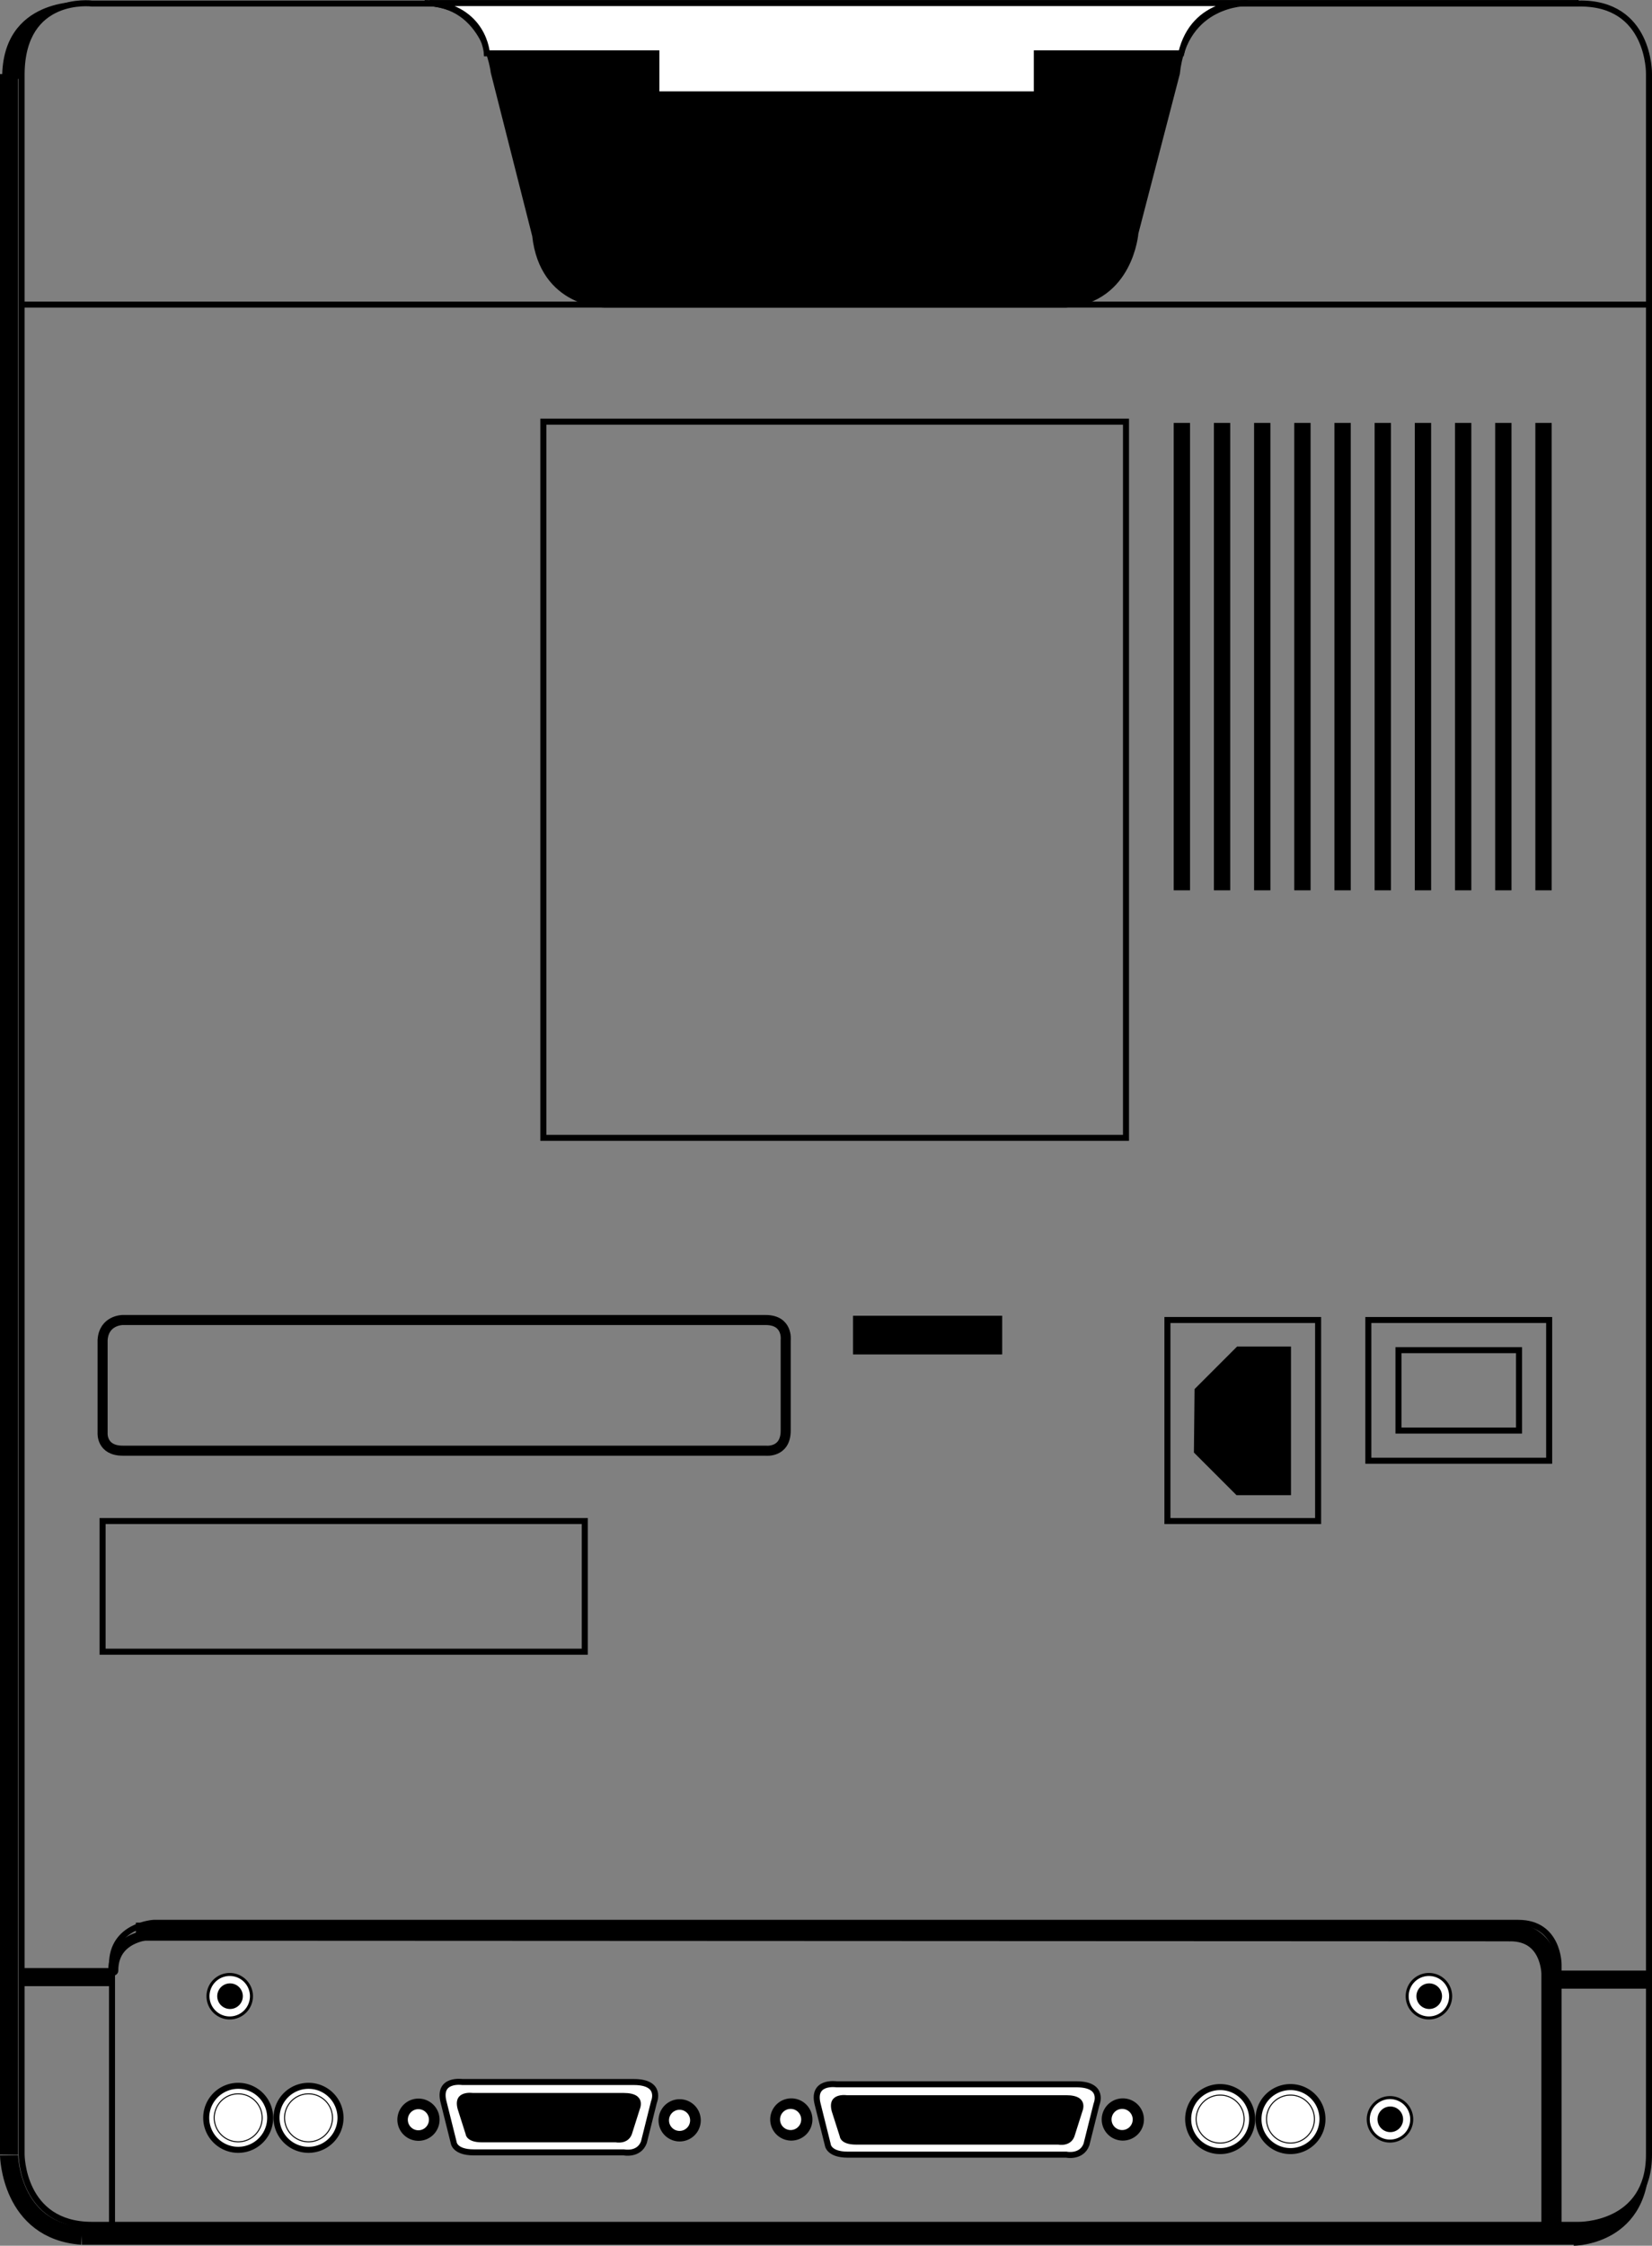 <svg xmlns="http://www.w3.org/2000/svg" width="164.45" height="223.43"><rect width="100%" height="100%" fill="#808080" stroke="none"/><path fill="none" stroke="#000" stroke-miterlimit="10" stroke-width=".6" d="M9.15.351h148c7.125-.125 7 7 7 7v207c0 7.125-7 7-7 7h-148c-7 0-7-7-7-7v-207c.063-7.875 7-7 7-7zm155 29.954h-162"/><path stroke="#000" stroke-miterlimit="10" stroke-width=".6" d="M42.275.305C48.4.305 49.15 7.18 49.15 7.18l4.125 16.25c.75 6.875 6.875 6.875 6.875 6.875h46c6.375-.5 6.875-7.125 6.875-7.125l4.125-15.875c.75-7.125 7-7 7-7h33"/><path fill="none" stroke="#000" stroke-linecap="round" stroke-miterlimit="10" stroke-width=".6" d="M11.15 221.305V195.43c0-3.875 4.125-4.125 4.125-4.125H151.15c4 0 4 4.125 4 4.125v25.875"/><path fill="#fff" d="m45.158 213.14-1-4c-.625-2.374 1.875-2 1.875-2h17.062c2.875 0 2 2 2 2l-1 4c-.5 1.313-2 1-2 1H47.158c-1.938 0-2-1-2-1"/><path fill="none" stroke="#000" stroke-miterlimit="10" stroke-width=".6" d="m45.158 213.14-1-4c-.625-2.374 1.875-2 1.875-2h17.062c2.875 0 2 2 2 2l-1 4c-.5 1.313-2 1-2 1H47.158c-1.938 0-2-1-2-1zm0 0"/><path d="m46.357 212.34-.8-2.512c-.5-1.898 1.5-1.598 1.5-1.598h15.038c2.301 0 1.598 1.598 1.598 1.598l-.797 2.512c-.402 1.05-1.601.8-1.601.8H47.959c-1.551 0-1.602-.8-1.602-.8"/><path fill="#fff" d="M41.658 212.691a1.801 1.801 0 1 0-.001-3.602 1.801 1.801 0 0 0 0 3.602"/><path fill="none" stroke="#000" stroke-miterlimit="10" stroke-width=".6" d="M41.658 212.691a1.801 1.801 0 1 0-.001-3.602 1.801 1.801 0 0 0 0 3.602zm0 0"/><path fill="#fff" d="M41.65 212.242c.746 0 1.348-.605 1.348-1.351a1.349 1.349 0 1 0-2.7 0c0 .746.606 1.351 1.352 1.351"/><path fill="none" stroke="#000" stroke-miterlimit="10" stroke-width=".6" d="M41.65 212.242c.746 0 1.348-.605 1.348-1.351a1.349 1.349 0 1 0-2.7 0c0 .746.606 1.351 1.352 1.351zm0 0"/><path fill="#fff" d="M67.658 212.754a1.801 1.801 0 1 0-.001-3.603 1.801 1.801 0 0 0 0 3.603"/><path fill="none" stroke="#000" stroke-miterlimit="10" stroke-width=".6" d="M67.658 212.754a1.801 1.801 0 1 0-.001-3.603 1.801 1.801 0 0 0 0 3.603zm0 0"/><path fill="#fff" d="M67.65 212.305a1.35 1.35 0 0 0 1.348-1.352 1.349 1.349 0 1 0-2.7 0c0 .746.606 1.352 1.352 1.352"/><path fill="none" stroke="#000" stroke-miterlimit="10" stroke-width=".6" d="M67.65 212.305a1.35 1.35 0 0 0 1.348-1.352 1.349 1.349 0 1 0-2.7 0c0 .746.606 1.352 1.352 1.352zm0 0"/><path fill="#fff" d="m82.4 213.367-1-4c-.625-2.375 1.875-2 1.875-2h23.875c2.875 0 2 2 2 2l-1 4c-.5 1.313-2 1-2 1H84.4c-1.938 0-2-1-2-1"/><path fill="none" stroke="#000" stroke-miterlimit="10" stroke-width=".6" d="m82.4 213.367-1-4c-.625-2.375 1.875-2 1.875-2h23.875c2.875 0 2 2 2 2l-1 4c-.5 1.313-2 1-2 1H84.4c-1.938 0-2-1-2-1zm0 0"/><path d="m83.6 212.566-.802-2.511c-.5-1.903 1.5-1.602 1.5-1.602h21.852c2.3 0 1.598 1.602 1.598 1.602l-.797 2.511c-.403 1.051-1.602.801-1.602.801H85.201c-1.551 0-1.602-.8-1.602-.8"/><path fill="#fff" d="M78.713 212.668a1.801 1.801 0 1 0-.001-3.6 1.801 1.801 0 0 0 0 3.6"/><path fill="none" stroke="#000" stroke-miterlimit="10" stroke-width=".6" d="M78.713 212.668a1.801 1.801 0 1 0-.001-3.6 1.801 1.801 0 0 0 0 3.6zm0 0"/><path fill="#fff" d="M78.705 212.219a1.352 1.352 0 1 0-.001-2.704 1.352 1.352 0 0 0 0 2.704"/><path fill="none" stroke="#000" stroke-miterlimit="10" stroke-width=".6" d="M78.705 212.219a1.352 1.352 0 1 0-.001-2.704 1.352 1.352 0 0 0 0 2.704zm0 0"/><path fill="#fff" d="M111.713 212.668a1.801 1.801 0 1 0-.001-3.6 1.801 1.801 0 0 0 0 3.6"/><path fill="none" stroke="#000" stroke-miterlimit="10" stroke-width=".6" d="M111.713 212.668a1.801 1.801 0 1 0-.001-3.6 1.801 1.801 0 0 0 0 3.6zm0 0"/><path fill="#fff" d="M111.705 212.219a1.352 1.352 0 1 0-.001-2.704 1.352 1.352 0 0 0 0 2.704"/><path fill="none" stroke="#000" stroke-miterlimit="10" stroke-width=".6" d="M111.705 212.219a1.352 1.352 0 1 0-.001-2.704 1.352 1.352 0 0 0 0 2.704zm0 0"/><path fill="none" stroke="#000" stroke-miterlimit="10" stroke-width="1.8" d="M.9 214.367v-207"/><path d="M2.087 7.867c.063-7.875 6-7.687 6-7.687S.214-.258.214 7.742"/><path fill="none" stroke="#000" stroke-miterlimit="10" stroke-width="1.8" d="M157.65 222.43H8.15m0 0c-7.125-.5-7.25-8-7.25-8"/><path d="M156.65 223.43s7.875 0 7.5-9.063c0 7.125-7 7-7 7"/><path fill="none" stroke="#000" stroke-miterlimit="10" stroke-width="1.8" d="m13.525 192.18 136.813.062"/><path fill="none" stroke="#000" stroke-linecap="round" stroke-miterlimit="10" stroke-width="1.8" d="M150.338 192.242c4 0 4 4.125 4 4.125m0 0v25.875"/><path fill="none" stroke="#000" stroke-linecap="round" stroke-miterlimit="10" d="M11.275 196.055c0-3.875 4.625-3.625 4.625-3.625"/><path fill="#fff" d="M103.213 9.39H65.338V5.306H48.463s-.25-4.477-5.688-5h81.375s-5.313-.352-6.563 5h-14.374V9.39"/><path fill="none" stroke="#000" stroke-miterlimit="10" stroke-width=".6" d="M103.213 9.39H65.338V5.306H48.463s-.25-4.477-5.688-5h81.375s-5.313-.352-6.563 5h-14.374zm8.875 103.813v-71.25h-58v71.25zm0 0"/><path d="M118.463 88.578v-46.5h-1.625v46.5h1.625m4 0v-46.5h-1.625v46.5h1.625m4 0v-46.5h-1.625v46.5h1.625m4 0v-46.5h-1.625v46.5h1.625m4 0v-46.5h-1.625v46.5h1.625m4 0v-46.5h-1.625v46.5h1.625m4 0v-46.5h-1.625v46.5h1.625m4 0v-46.5h-1.625v46.5h1.625m4 0v-46.5h-1.625v46.5h1.625m4 0v-46.5h-1.625v46.5h1.625m-55 45.875v-3.25h-14.25v3.25h14.25"/><path fill="none" stroke="#000" stroke-miterlimit="10" stroke-width=".6" d="M99.463 134.453v-3.25h-14.25v3.25zm31.75 16.875v-20h-15v20zm0 0"/><path d="m119.213 138.328 4.062-4.062h4.938v14.187h-5l-4.063-4.062.063-6.063"/><path fill="none" stroke="#000" stroke-miterlimit="10" stroke-width=".6" d="m119.213 138.328 4.062-4.062h4.938v14.187h-5l-4.063-4.062zm35 7v-14h-18v14zm0 0"/><path fill="none" stroke="#000" stroke-miterlimit="10" stroke-width=".6" d="M151.213 142.328v-8h-12v8zm0 0"/><path fill="none" stroke="#000" stroke-miterlimit="10" d="M12.213 131.328h64c2.25 0 2 2 2 2v9c0 2.25-2 2-2 2h-64c-2.125 0-2-1.75-2-1.75v-9.25c.125-2 2-2 2-2zm0 0"/><path fill="none" stroke="#000" stroke-miterlimit="10" stroke-width=".6" d="M58.212 164.328v-13h-48v13zm0 0"/><path fill="#fff" d="M142.24 200.766a2.163 2.163 0 1 0-2.16-2.164c0 1.195.968 2.164 2.16 2.164"/><path fill="none" stroke="#000" stroke-miterlimit="10" stroke-width=".3" d="M142.24 200.766a2.163 2.163 0 1 0-2.16-2.164c0 1.195.968 2.164 2.16 2.164zm0 0"/><path d="M142.24 199.574a.974.974 0 1 0 .006-1.947.974.974 0 0 0-.006 1.947"/><path fill="none" stroke="#000" stroke-miterlimit="10" stroke-width=".6" d="M142.24 199.574a.974.974 0 1 0 .006-1.947.974.974 0 0 0-.006 1.947zm0 0"/><path fill="#fff" d="M121.463 214.012a3.184 3.184 0 1 0-.002-6.369 3.184 3.184 0 0 0 .002 6.369"/><path fill="none" stroke="#000" stroke-linecap="round" stroke-miterlimit="10" stroke-width=".6" d="M121.463 214.012a3.184 3.184 0 1 0-.002-6.369 3.184 3.184 0 0 0 .002 6.369zm0 0"/><path fill="#fff" d="M121.463 213.215a2.389 2.389 0 0 0 2.386-2.387 2.389 2.389 0 0 0-2.387-2.387 2.389 2.389 0 0 0-2.386 2.387 2.389 2.389 0 0 0 2.387 2.387"/><path fill="none" stroke="#000" stroke-linecap="round" stroke-miterlimit="10" stroke-width=".1" d="M121.463 213.215a2.389 2.389 0 0 0 2.386-2.387 2.389 2.389 0 0 0-2.387-2.387 2.389 2.389 0 0 0-2.386 2.387 2.389 2.389 0 0 0 2.387 2.387zm0 0"/><path fill="#fff" d="M128.463 214.012a3.184 3.184 0 1 0-.002-6.369 3.184 3.184 0 0 0 .001 6.369"/><path fill="none" stroke="#000" stroke-linecap="round" stroke-miterlimit="10" stroke-width=".6" d="M128.463 214.012a3.184 3.184 0 1 0-.002-6.369 3.184 3.184 0 0 0 .001 6.369zm0 0"/><path fill="#fff" d="M128.463 213.215a2.389 2.389 0 0 0 2.386-2.387 2.389 2.389 0 0 0-2.386-2.387 2.389 2.389 0 0 0-2.387 2.387 2.389 2.389 0 0 0 2.387 2.387"/><path fill="none" stroke="#000" stroke-linecap="round" stroke-miterlimit="10" stroke-width=".1" d="M128.463 213.215a2.389 2.389 0 0 0 2.386-2.387 2.389 2.389 0 0 0-2.386-2.387 2.389 2.389 0 0 0-2.387 2.387 2.389 2.389 0 0 0 2.387 2.387zm0 0"/><path fill="#fff" d="M138.365 213.016a2.163 2.163 0 1 0-2.16-2.164c0 1.195.968 2.164 2.16 2.164"/><path fill="none" stroke="#000" stroke-miterlimit="10" stroke-width=".3" d="M138.365 213.016a2.163 2.163 0 1 0-2.16-2.164c0 1.195.968 2.164 2.16 2.164zm0 0"/><path d="M138.365 211.824a.974.974 0 1 0 .006-1.947.974.974 0 0 0-.006 1.947"/><path fill="none" stroke="#000" stroke-miterlimit="10" stroke-width=".6" d="M138.365 211.824a.974.974 0 1 0 .006-1.947.974.974 0 0 0-.006 1.947zm0 0"/><path fill="#fff" d="M23.712 213.887a3.184 3.184 0 1 0 0-6.369 3.184 3.184 0 0 0 0 6.369"/><path fill="none" stroke="#000" stroke-linecap="round" stroke-miterlimit="10" stroke-width=".6" d="M23.712 213.887a3.184 3.184 0 1 0 0-6.369 3.184 3.184 0 0 0 0 6.369zm0 0"/><path fill="#fff" d="M23.712 213.09a2.389 2.389 0 0 0 2.387-2.387 2.389 2.389 0 0 0-2.387-2.387 2.389 2.389 0 0 0-2.386 2.387 2.389 2.389 0 0 0 2.386 2.387"/><path fill="none" stroke="#000" stroke-linecap="round" stroke-miterlimit="10" stroke-width=".1" d="M23.712 213.09a2.389 2.389 0 0 0 2.387-2.387 2.389 2.389 0 0 0-2.387-2.387 2.389 2.389 0 0 0-2.386 2.387 2.389 2.389 0 0 0 2.386 2.387zm0 0"/><path fill="#fff" d="M30.712 213.887a3.184 3.184 0 1 0 0-6.369 3.184 3.184 0 0 0 0 6.369"/><path fill="none" stroke="#000" stroke-linecap="round" stroke-miterlimit="10" stroke-width=".6" d="M30.712 213.887a3.184 3.184 0 1 0 0-6.369 3.184 3.184 0 0 0 0 6.369zm0 0"/><path fill="#fff" d="M30.712 213.09a2.389 2.389 0 0 0 2.387-2.387 2.389 2.389 0 0 0-2.386-2.387 2.389 2.389 0 0 0-2.387 2.387 2.389 2.389 0 0 0 2.386 2.387"/><path fill="none" stroke="#000" stroke-linecap="round" stroke-miterlimit="10" stroke-width=".1" d="M30.712 213.09a2.389 2.389 0 0 0 2.387-2.387 2.389 2.389 0 0 0-2.386-2.387 2.389 2.389 0 0 0-2.387 2.387 2.389 2.389 0 0 0 2.386 2.387zm0 0"/><path fill="#fff" d="M22.865 200.766a2.163 2.163 0 1 0-2.16-2.164c0 1.195.968 2.164 2.16 2.164"/><path fill="none" stroke="#000" stroke-miterlimit="10" stroke-width=".3" d="M22.865 200.766a2.163 2.163 0 1 0-2.16-2.164c0 1.195.968 2.164 2.16 2.164zm0 0"/><path d="M22.865 199.574a.974.974 0 1 0 .006-1.947.974.974 0 0 0-.006 1.947"/><path fill="none" stroke="#000" stroke-miterlimit="10" stroke-width=".6" d="M22.865 199.574a.974.974 0 1 0 .006-1.947.974.974 0 0 0-.006 1.947zm0 0"/><path fill="none" stroke="#000" stroke-miterlimit="10" stroke-width="1.8" d="M2.087 196.703h9.125m143.751.25h9.125"/></svg>
